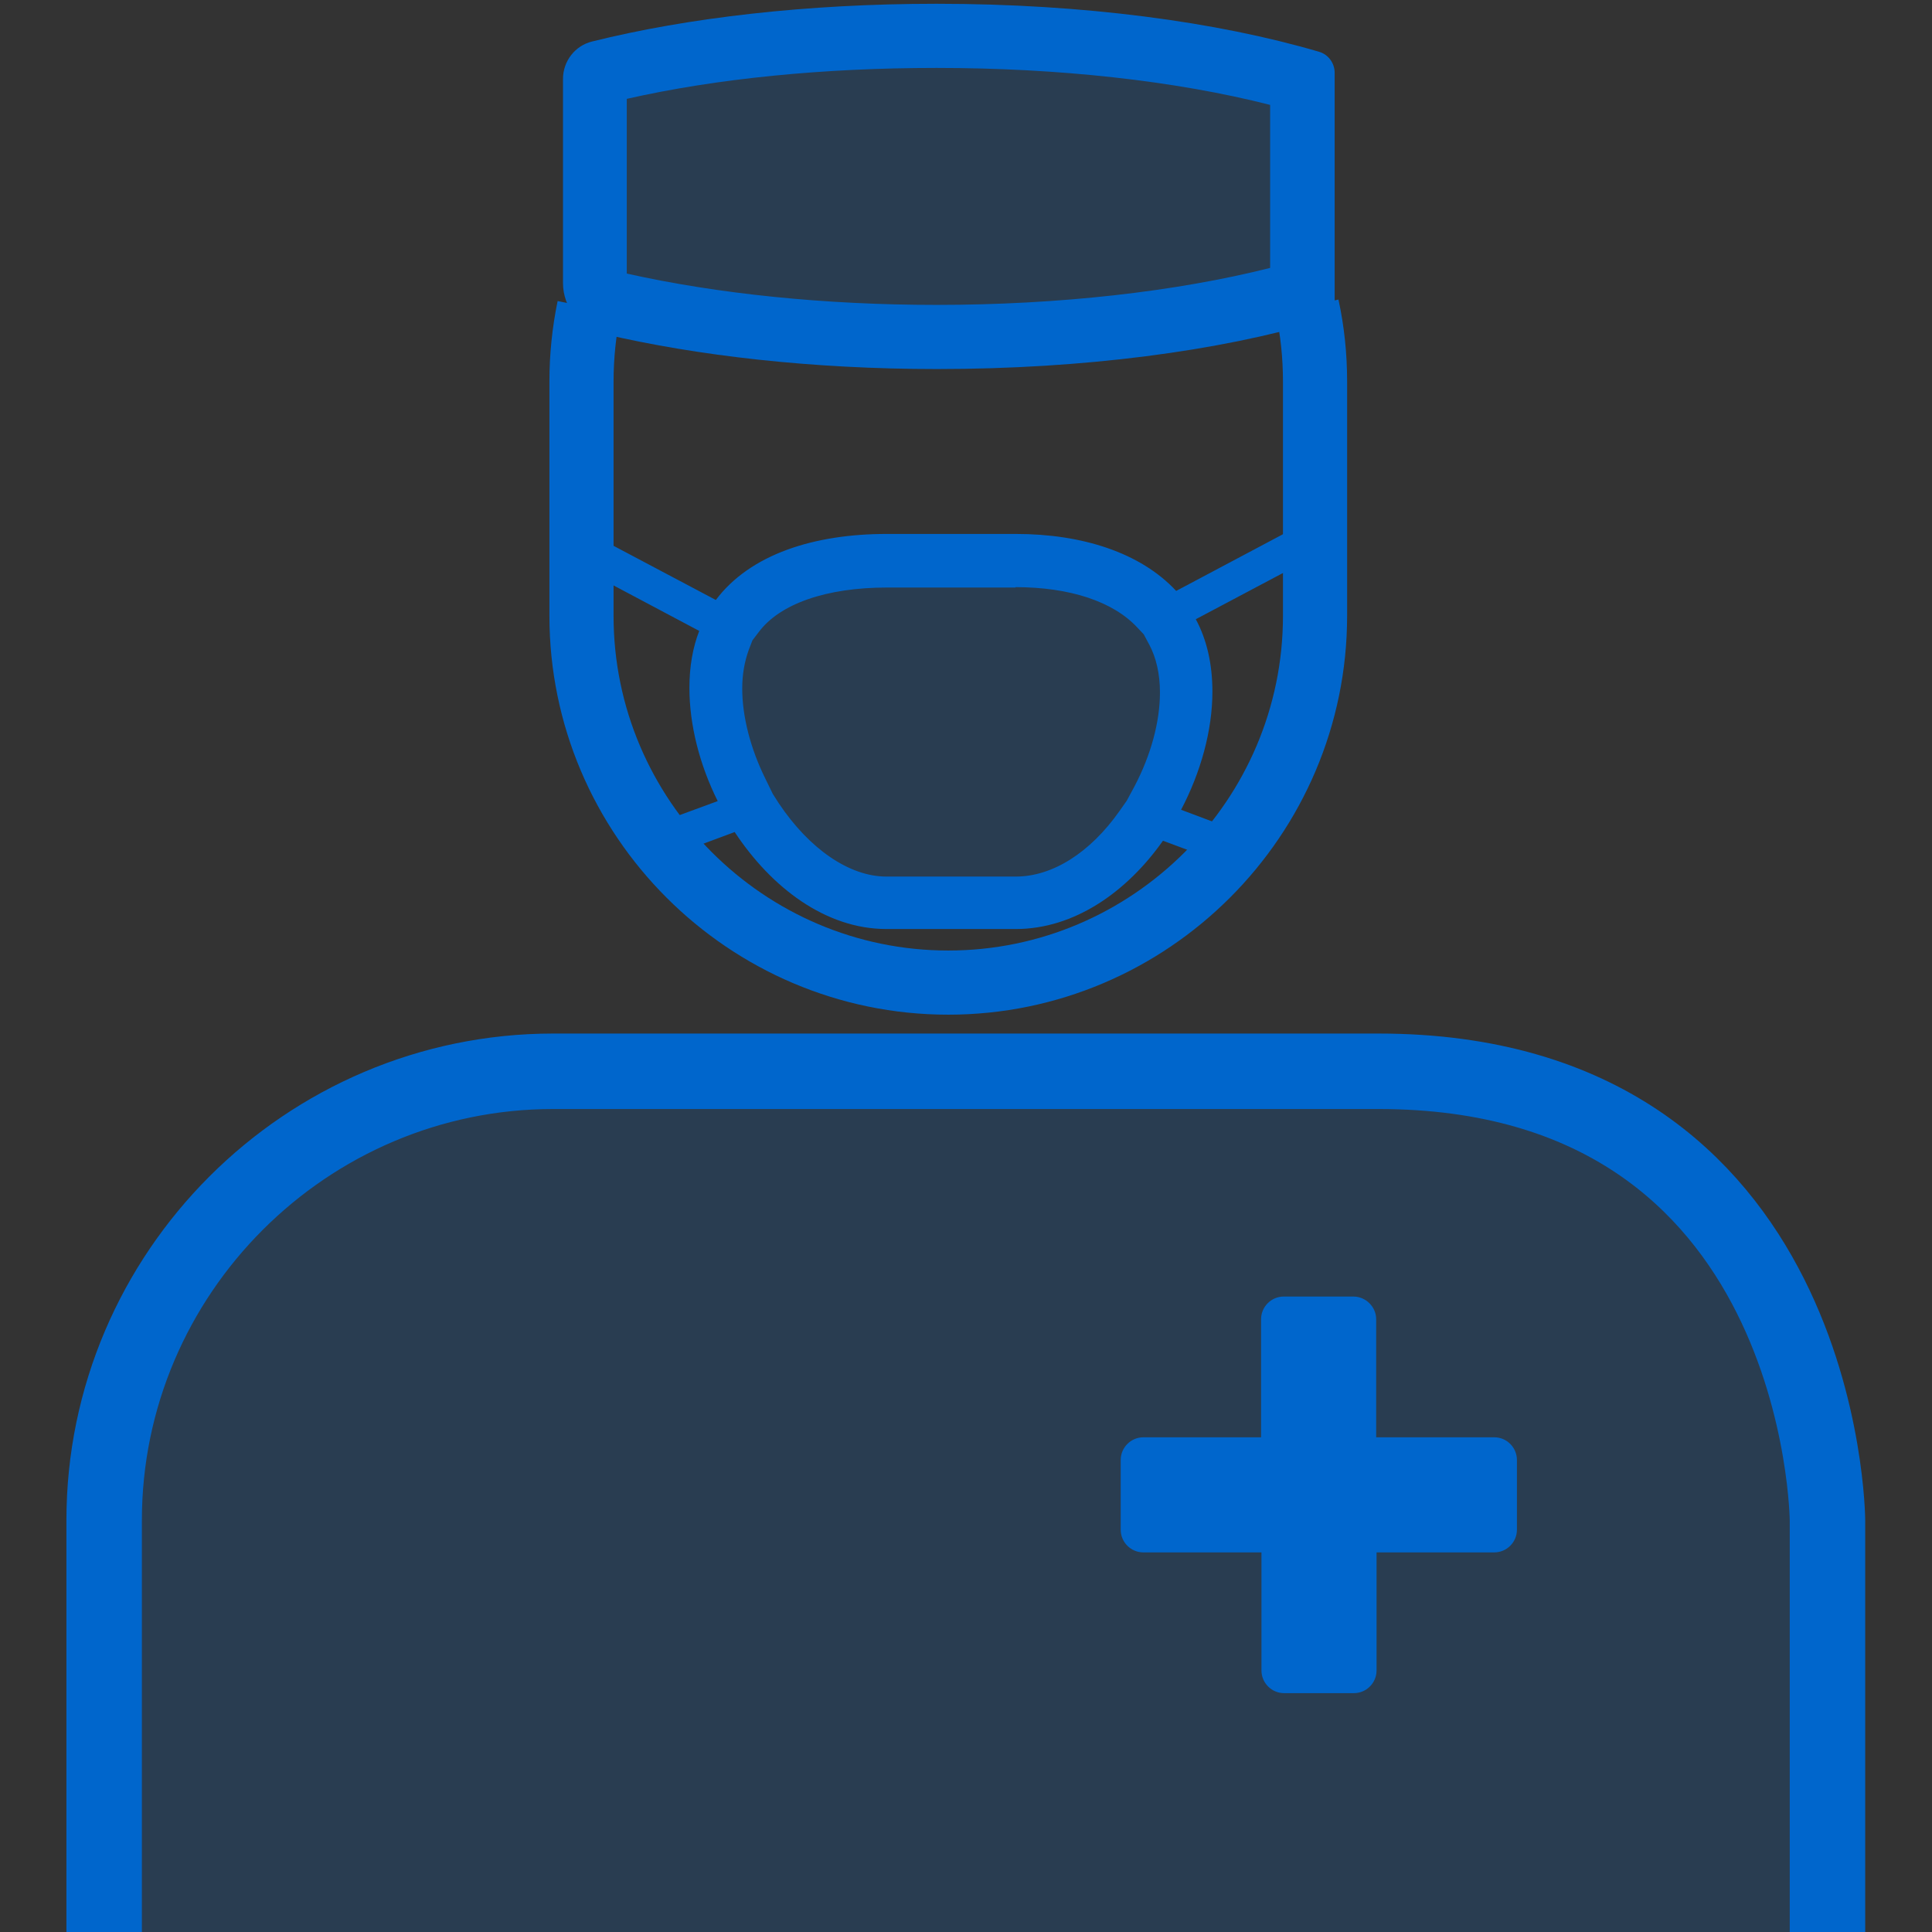 <?xml version="1.0" encoding="utf-8"?>
<!-- Generator: Adobe Illustrator 24.0.0, SVG Export Plug-In . SVG Version: 6.00 Build 0)  -->
<svg version="1.1" id="Layer_1" xmlns="http://www.w3.org/2000/svg" x="0px" y="0px"
     viewBox="0 0 512 512" style="enable-background:new 0 0 512 512;" xml:space="preserve">
<rect x="0" y="0" width="512" height="512" fill="#333333" stroke="none"/>
<style type="text/css">
	.st0{display:none;}
	.st1{display:inline;}
	.st2{fill:#0066CC;fill-opacity:0.2;}
	.st3{fill:#0066CC;}
	.st4{display:inline;stroke:#000000;stroke-width:7;stroke-linejoin:round;stroke-miterlimit:10;}
	.st5{display:inline;fill:#0066CC;}
	.st6{fill:none;stroke:#0066CC;stroke-width:11.861;stroke-miterlimit:10;}
	.st7{fill:url(#SVGID_1_);stroke:#0066CC;stroke-width:0.783;stroke-miterlimit:10;}
	.st8{fill:#0066CC;fill-opacity:0.2;stroke:#0066CC;stroke-width:8.896;stroke-miterlimit:10;}
	.st9{fill:#FFFFFF;}
	.st10{fill:#0066CC;fill-opacity:0.2;stroke:#0066CC;stroke-width:20;stroke-miterlimit:10;}
	.st11{fill:none;stroke:#0066CC;stroke-width:17;stroke-miterlimit:10;}
	.st12{opacity:0.2;fill:#0066CC;}
</style>
    <g id="Capa_1" class="st0">
	<g class="st1">
		<path class="st2" d="M8.3,470.7h495.5v33H8.3V470.7z"/>
        <path class="st2" d="M206.5,8.3v198.2h297.3V8.3H206.5z M470.7,173.4H239.5V41.3h231.2V173.4z"/>
        <g>
			<path class="st3" d="M412.1,363.4h75.2c13.7,0,24.8-11.1,24.8-24.8c0-13.7-11.1-24.8-24.8-24.8H479v-16.5c0-4-2.8-7.4-6.7-8.1
				l-132.1-24.8c-1-0.2-2.1-0.2-3.1,0l-74,14.8c-4.4-18-20.6-31.5-40-31.5c-22.8,0-41.3,18.5-41.3,41.3c0,9.3,3.2,17.9,8.5,24.8h-25
				V156.9c0-4.6-3.7-8.3-8.3-8.3h-41.3v-24.8c0-4.6-3.7-8.3-8.3-8.3H8.3c-4.6,0-8.3,3.7-8.3,8.3v346.8v33c0,4.6,3.7,8.3,8.3,8.3
				h495.5c4.6,0,8.3-3.7,8.3-8.3v-33c0-4.6-3.7-8.3-8.3-8.3H379.9v-66.9C396,392.3,408.8,379.5,412.1,363.4L412.1,363.4z
				 M371.6,379.9H165.2v-16.5h229.7C391.4,372.9,382.4,379.9,371.6,379.9z M115.6,462.5V446h41.3c4.6,0,8.3-3.7,8.3-8.3v-41.3h165.2
				v66.1L115.6,462.5L115.6,462.5z M99.1,462.5H16.5v-33h82.6V462.5z M338.6,280.9l123.8,23.2v9.7H255.8c3.9-5.2,6.6-11.2,7.8-17.9
				L338.6,280.9z M198.2,289c0-13.7,11.1-24.8,24.8-24.8s24.8,11.1,24.8,24.8s-11.1,24.8-24.8,24.8S198.2,302.7,198.2,289z
				 M487.2,330.3c4.6,0,8.3,3.7,8.3,8.3c0,4.6-3.7,8.3-8.3,8.3h-322v-16.5L487.2,330.3L487.2,330.3z M148.6,429.4h-33V165.2h33
				V429.4z M99.1,412.9H16.5V132.1h82.6V412.9z M495.5,479v16.5h-479V479H495.5z M346.8,462.5v-66.1h16.5v66.1H346.8z"/>
            <path class="st3" d="M33,148.6h16.5v16.5H33V148.6z"/>
            <path class="st3" d="M66.1,148.6h16.5v16.5H66.1V148.6z"/>
            <path class="st3" d="M33,181.7h16.5v16.5H33V181.7z"/>
            <path class="st3" d="M66.1,181.7h16.5v16.5H66.1V181.7z"/>
            <path class="st3" d="M503.7,0H206.5c-4.6,0-8.3,3.7-8.3,8.3v198.2c0,4.6,3.7,8.3,8.3,8.3h297.3c4.6,0,8.3-3.7,8.3-8.3V8.3
				C512,3.7,508.3,0,503.7,0z M495.5,198.2H214.7V16.5h280.8V198.2z"/>
            <path class="st3" d="M239.5,181.7h231.2c4.6,0,8.3-3.7,8.3-8.3V41.3c0-4.6-3.7-8.3-8.3-8.3H239.5c-4.6,0-8.3,3.7-8.3,8.3v132.1
				C231.2,178,234.9,181.7,239.5,181.7z M247.7,49.5h214.7v115.6H247.7V49.5z"/>
            <path class="st3" d="M379.4,71.7c-1.1-3.3-4.2-5.6-7.7-5.6c-3.8,0-6.7,2.1-7.9,5.4l-16.6,44.2l-9.1-27.4
				c-1.1-3.2-3.9-5.4-7.3-5.6c-3.3-0.2-6.5,1.6-8,4.5l-14.2,28.5h-27.9v16.5h33c3.1,0,6-1.8,7.4-4.6l7.6-15.2L339,143
				c1.1,3.3,4.2,5.6,7.7,5.6h0.2c3.4,0,6.5-2.1,7.7-5.4L371.2,99l9.1,27.4c1.1,3.4,4.3,5.6,7.8,5.6h41.3v-16.5h-35.3L379.4,71.7z"/>
		</g>
	</g>
        <path class="st4" d="M-290.6,129.8l60.8-50.7h79.6V-3.5h-198.2v82.6h57.8L-290.6,129.8L-290.6,129.8z M-331.9,62.6V13.1h165.2v49.5
		h-69.1l-38.3,31.9V62.6H-331.9z"/>
        <path class="st1" d="M-315.4,29.6h16.5v16.5h-16.5V29.6z"/>
        <path class="st1" d="M-282.4,29.6h66.1v16.5h-66.1V29.6z"/>
        <path class="st1" d="M-199.8,29.6h16.5v16.5h-16.5V29.6z"/>
        <path class="st1" d="M-126.3,492l-6.7-66.9c27.6-4.4,48.8-28.2,48.8-57V260.8h-33v-11.4c0-11.2-6.2-21.3-16.1-26.5
		c9.9-9.1,16.1-22,16.1-36.4V170c0-27.3-22.2-49.5-49.5-49.5s-49.5,22.2-49.5,49.5v16.5c0,21.4,13.6,39.6,32.6,46.5l-44.3,44.3
		h-46.3c-0.9-13.8-10.4-25.8-23.8-29.6l-33.9-9.7v-14.8c10.1-9.1,16.5-22.2,16.5-36.8V170c0-27.3-22.2-49.5-49.5-49.5
		s-49.5,22.2-49.5,49.5v16.5c0,14.6,6.4,27.7,16.5,36.8v14.8l-33.9,9.7c-14.1,4-24,17.1-24,31.8v30.9h-33V360h16.5v132h-74.3v16.5
		h512V492H-126.3z M-199.8,359.9V322l58.5-58.5c4.2-4.2,6.7-9.9,7.3-15.8c0.1,0.6,0.2,1.1,0.2,1.7v102.2c0,13.7-11.1,24.8-24.8,24.8
		h-66.1v-16.5L-199.8,359.9L-199.8,359.9z M-224.6,426h42.1l6.6,66.1h-48.7L-224.6,426L-224.6,426z M-165.9,426h16.4l6.6,66.1h-16.4
		L-165.9,426z M-117.2,351.6v-74.3h16.5v90.8c0,22.8-18.5,41.3-41.3,41.3h-82.6v-16.5h66.1C-135.8,392.9-117.2,374.4-117.2,351.6z
		 M-199.8,186.5V170c0-18.2,14.8-33,33-33s33,14.8,33,33v16.5c0,18.2-14.8,33-33,33S-199.8,204.7-199.8,186.5z M-221.2,293.8
		l55.1-55.1c1.7-1.7,4.1-2.7,6.5-2.7c5.1,0,9.3,4.2,9.3,9.3c0,2.4-1,4.8-2.7,6.5l-58.5,58.5h-87.4c-4.6,0-8.3-3.7-8.3-8.3
		s3.7-8.3,8.3-8.3L-221.2,293.8L-221.2,293.8z M-398,170c0-18.2,14.8-33,33-33s33,14.8,33,33v16.5c0,18.2-14.8,33-33,33
		s-33-14.8-33-33V170z M-365,236c5.8,0,11.3-1.1,16.5-2.9v8.9c-2,3.2-7.7,10.5-16.5,10.5s-14.5-7.4-16.5-10.5v-8.9
		C-376.3,235-370.8,236-365,236z M-439.3,279.5c0-7.3,4.9-13.9,12-15.9l34-9.7c4.8,6.2,14.1,15.2,28.3,15.2s23.5-8.9,28.3-15.2
		l34,9.7c6.3,1.8,10.7,7.3,11.6,13.7h-7.9c-13.7,0-24.8,11.1-24.8,24.8c0,2.9,0.6,5.7,1.5,8.3h-117.1v-30.9H-439.3z M-472.3,326.9
		h256v16.5h-256V326.9z M-455.8,392.9h24.8v-16.5h-24.8v-16.5h214.7v16.5h-173.4v16.5h173.4V492h-19.7l-16.5-33h-142.3l-16.5,33
		h-19.7L-455.8,392.9L-455.8,392.9z M-279.2,492h-138.4l8.3-16.5h121.9L-279.2,492z"/>
        <path class="st1" d="M-694.3,492l-6.7-66.9c27.6-4.4,48.8-28.2,48.8-57V260.8h-33v-11.4c0-11.2-6.2-21.3-16.1-26.5
		c9.9-9.1,16.1-22,16.1-36.4V170c0-27.3-22.2-49.5-49.5-49.5s-49.5,22.2-49.5,49.5v16.5c0,21.4,13.6,39.6,32.6,46.5l-44.3,44.3
		h-46.3c-0.9-13.8-10.4-25.8-23.8-29.6l-33.9-9.7v-14.8c10.1-9.1,16.5-22.2,16.5-36.8V170c0-27.3-22.2-49.5-49.5-49.5
		s-49.5,22.2-49.5,49.5v16.5c0,14.6,6.4,27.7,16.5,36.8v14.8l-33.9,9.7c-14.1,4-24,17.1-24,31.8v30.9h-33V360h16.5v132h-74.3v16.5
		h512V492H-694.3z M-767.9,359.9V322l58.5-58.5c4.2-4.2,6.7-9.9,7.3-15.8c0.1,0.6,0.2,1.1,0.2,1.7v102.2c0,13.7-11.1,24.8-24.8,24.8
		h-66.1v-16.5L-767.9,359.9L-767.9,359.9z M-792.6,426h42.1l6.6,66.1h-48.7L-792.6,426L-792.6,426z M-734,426h16.4l6.6,66.1h-16.4
		L-734,426z M-685.3,351.6v-74.3h16.5v90.8c0,22.8-18.5,41.3-41.3,41.3h-82.6v-16.5h66.1C-703.8,392.9-685.3,374.4-685.3,351.6z
		 M-767.9,186.5V170c0-18.2,14.8-33,33-33s33,14.8,33,33v16.5c0,18.2-14.8,33-33,33S-767.9,204.7-767.9,186.5z M-789.2,293.8
		l55.1-55.1c1.7-1.7,4.1-2.7,6.5-2.7c5.1,0,9.3,4.2,9.3,9.3c0,2.4-1,4.8-2.7,6.5l-58.5,58.5H-867c-4.6,0-8.3-3.7-8.3-8.3
		s3.7-8.3,8.3-8.3L-789.2,293.8L-789.2,293.8z M-966.1,170c0-18.2,14.8-33,33-33s33,14.8,33,33v16.5c0,18.2-14.8,33-33,33
		s-33-14.8-33-33V170z M-933,236c5.8,0,11.3-1.1,16.5-2.9v8.9c-2,3.2-7.7,10.5-16.5,10.5s-14.5-7.4-16.5-10.5v-8.9
		C-944.4,235-938.8,236-933,236z M-1007.3,279.5c0-7.3,4.9-13.9,12-15.9l34-9.7c4.8,6.2,14.1,15.2,28.3,15.2s23.5-8.9,28.3-15.2
		l34,9.7c6.3,1.8,10.7,7.3,11.6,13.7h-7.9c-13.7,0-24.8,11.1-24.8,24.8c0,2.9,0.6,5.7,1.5,8.3h-117.1v-30.9H-1007.3z M-1040.4,326.9
		h256v16.5h-256V326.9z M-1023.9,392.9h24.8v-16.5h-24.8v-16.5h214.7v16.5h-173.4v16.5h173.4V492h-19.7l-16.5-33h-142.3l-16.5,33
		h-19.7L-1023.9,392.9L-1023.9,392.9z M-847.3,492h-138.4l8.3-16.5h121.9L-847.3,492z"/>
</g>
    <g id="Layer_2_1_" class="st0">
	<g class="st1">
		<g>
			<path class="st2" d="M384.2,11.6H208.8c-0.2,0-0.3,0.1-0.3,0.3v71.3c0,0.2,0.1,0.3,0.3,0.3h53.5v39.4l50.2-39.4h71.7
				c0.2,0,0.3-0.1,0.3-0.3V11.9C384.4,11.7,384.3,11.6,384.2,11.6z"/>
            <path class="st3" d="M262.3,128.5c-0.8,0-1.7-0.2-2.4-0.6c-1.9-0.9-3.1-2.9-3.1-5V89.1h-47.9c-3.2,0-5.9-2.6-5.9-5.9V11.9
				c0-3.2,2.6-5.9,5.9-5.9h175.4c3.2,0,5.9,2.6,5.9,5.9v71.3c0,3.2-2.6,5.9-5.9,5.9h-69.7l-48.7,38.2
				C264.7,128.1,263.5,128.5,262.3,128.5z M214.1,77.9h48.2c3.1,0,5.6,2.5,5.6,5.6v27.9L309,79.1c1-0.8,2.2-1.2,3.4-1.2h66.4V17.2
				H214.1V77.9z"/>
		</g>
        <g>
			<path class="st3" d="M450.7,263.3c-0.2-2.7-2.4-4.7-5.1-4.7h-24.9v-19.7v-0.3c0-12.1-10.1-19.5-16.1-23.9c-0.9-0.7-2-1.5-2.8-2.1
				c13.8-6.8,23.2-21,23.2-37.4v-18.6c0-23-18.7-41.7-41.7-41.7H383c-23,0-41.7,18.7-41.7,41.7v18.6c0,19.1,12.9,35.2,30.5,40.2
				c-0.6,0.5-1.2,1-1.7,1.5c-0.1,0.1-0.1,0.1-0.2,0.2l-44.8,49h-58.9c-6.4-28.5-49.1-39.6-51-40.1l-0.7-0.2h-63.1l-1,0.4
				c-5,2-48.7,20.6-49.9,45.6v30h-29c-3.2,0-5.9,2.6-5.9,5.9v38.4c0,3.2,2.6,5.9,5.9,5.9H83v152.1c0,3.1,2.5,5.6,5.6,5.6h222.8
				c3.1,0,5.6-2.5,5.6-5.6v-84.8h52.2l-6.2,0.5l6.8,77.5l10.1-0.9l-6.8-77.2h21.3l8.8,78.2l10.1-1.1l-8.7-77.2
				c25.9-2.1,46.4-25.6,46.4-54.3v-97.5C450.9,266.1,450.8,264.7,450.7,263.3z M410.6,238.9v114.7c0,13.1-9.6,23.8-21.3,23.8h-72.4
				V352h18.7c3.2,0,5.9-2.6,5.9-5.9v-38.4c0-0.1,0-0.3,0-0.4c3.3-1.1,6.3-3.2,8.5-6.2l54-59.2c2.5-2.8,4-6.3,4.5-9.9
				c1.3,2,2.1,4.1,2.1,6.5L410.6,238.9L410.6,238.9z M352.5,175.2v-18.6c0-16.8,13.7-30.5,30.5-30.5h0.3c16.8,0,30.5,13.7,30.5,30.5
				v18.6c0,16.8-13.7,30.5-30.5,30.5H383C366.2,205.7,352.5,192,352.5,175.2z M327.4,276.2c1.4,0,2.8-0.6,3.7-1.7l46.2-50.6
				c3.2-3.2,8.1-4.9,12.4-4.4c1.6,0.2,4.5,0.9,6.1,3.3c0.2,0.3,0.3,0.5,0.5,0.7c2.8,3.1,2.8,8.4,0,11.5L342,294.5
				c-0.1,0.2-0.3,0.3-0.4,0.5c-1.3,1.9-3.2,3-5.2,3H224.3c-1.7,0-4.5-5.7-4.5-12.1c0-4.6,3.7-9.6,7.1-9.6L327.4,276.2L327.4,276.2z
				 M111.8,272.3c0.9-14.7,30.3-30.3,42-35.3h59.5c4.8,1.3,34.9,10.5,41.5,29.1h-27.9c-9.8,0-17.2,10.4-17.2,19.8
				c0,5.8,1.5,11.7,4.3,16H111.8V272.3z M76.8,340.9v-27.8h253.5v27.8h-19H88.5H76.8z M94.1,498.6V352h211.6v146.5H94.1V498.6z
				 M440.7,365c0,24.4-17.9,44.3-40,44.3h-83.9v-21.7h72.4c17.3,0,31.5-15.2,31.5-34v-84.9h20V365z"/>
            <path class="st3" d="M183.7,220.6h0.3c23,0,41.7-18.7,41.7-41.7v-18.6c0-23-18.7-41.7-41.7-41.7h-0.3c-23,0-41.7,18.7-41.7,41.7
				v18.6C142,201.9,160.7,220.6,183.7,220.6z M153.2,160.4c0-16.8,13.7-30.5,30.5-30.5h0.3c16.8,0,30.5,13.7,30.5,30.5V179
				c0,16.8-13.7,30.5-30.5,30.5h-0.3c-16.8,0-30.5-13.7-30.5-30.5V160.4z"/>
		</g>
        <path class="st3" d="M504.1,512.6H7.9c-4.7,0-8.5-3.8-8.5-8.5s3.8-8.5,8.5-8.5h496.2c4.7,0,8.5,3.8,8.5,8.5
			S508.8,512.6,504.1,512.6z"/>
	</g>
</g>
    <g id="Layer_3" class="st0">
	<path class="st5" d="M1396.8,246.7H1356c17.9-42,14.5-74.8,8.4-94.9c-11.8-40.4-51.4-84-110.3-84c-15.6,0-31.2,2.9-47.4,8.8
		c-28.8,10.6-46.6,21.8-53.7,26.7c-8.5-5.9-26.2-16.8-53.7-26.7c-16.1-5.9-32-8.8-47.4-8.8c-58.9,0-98.5,43.5-110.3,84
		c-9.3,32.7-5.1,67.6,12.6,103.6h-49.8c-5.2,0-9.2,4.1-9.2,9.3s4.1,9.3,9.2,9.3H965c2.4,4.2,5.2,8.4,8.4,12.4
		c49.9,72.1,156.2,149.5,179.2,156.9v0.9h1.5c0.4,0,0.9-0.1,1.5-0.5h2.4v-1.1c9.9-5.1,40.1-24.2,73.6-51
		c30.8-24.5,73.8-62.8,103.2-105.7c4.7-6.4,9-13.3,13.2-21.2h49.9c5.2,0,9.2-4.1,9.2-9.3C1407,250.1,1401.7,246.7,1396.8,246.7z
		 M1055.2,274c3.7,0,7-2,8.6-5.2l30.9-61l49.6,127.2c1.2,3.7,5.4,5.9,8.7,5.9h0.5c4,0,7.5-2.8,8.7-6.9l43.1-147.9l22.3,72.4
		c1.1,3.4,3.9,5.7,7.5,6.3c3.3,0.5,6.8-1,9.2-3.9l17.6-25.8l14.8,25.1c1.8,2.9,4.7,4.6,8.1,4.6h40.9c-2.4,4-4.9,7.7-7.3,11.2
		c-33.2,48.7-90.2,99.8-164.7,147.9c-27.2-17.2-115.5-76.3-165.2-147.9l-1.4-2H1055.2z M1262.8,208.9c-3.7,0-6.4,1.4-8,4l-14.7,21.7
		l-25.7-83.8c-1.2-4.3-5.4-6.4-9-6.9h-0.2c-4.1,0-8.1,3-9.2,6.9l-43.8,151.4L1105,181.4c-1.2-3.5-4.5-5.9-8.2-5.9
		c-3.9,0-6.9,1.8-8.6,5.2l-37.8,74.3h-75.1c-18.8-34.8-24-67.8-15.4-98c10-33.8,43.2-70.2,92.4-70.2c12.5,0,26.4,2.6,41.1,7.7
		c19.9,7.4,37.7,16.5,53,27c0.7,0.5,1.1,0.8,1.4,1c3.4,2.8,8,2.7,11.4-0.1c0.2-0.1,19.1-15,54.3-27.9c13.4-5.1,27.2-7.7,41.1-7.7
		c49.3,0,82.5,36.4,92.4,70.2c7.9,27.1,4.2,57.2-11.1,89.7h-45.6l-19.4-33.2C1269.1,210.6,1266.1,208.9,1262.8,208.9z"/>
        <g class="st1">
		<path class="st6" d="M173.6,377.2h152.1c2.6,0,4.7-2.1,4.7-4.7V148.9c0-2.6-2.1-4.7-4.7-4.7H173.6c-2.6,0-4.7,2.1-4.7,4.7v223.6
			C168.9,375,171.1,377.2,173.6,377.2z"/>

            <linearGradient id="SVGID_1_" gradientUnits="userSpaceOnUse" x1="249.758" y1="271.8" x2="249.758"
                            y2="339.418" gradientTransform="matrix(1 0 0 -1 0 512)">
			<stop offset="0" style="stop-color:#234F8C"/>
                <stop offset="0.167" style="stop-color:#1A559D"/>
                <stop offset="0.487" style="stop-color:#0C5EB7"/>
                <stop offset="0.775" style="stop-color:#0364C6"/>
                <stop offset="1" style="stop-color:#0066CC"/>
		</linearGradient>
            <path class="st7" d="M281.1,194.7h-19.7v-19.5c0,0,0-2.6-2.9-2.6h-16.7c0,0-3.1-0.4-3.1,2.6v19.5h-19.5c0,0-3.2,0.3-3.2,3.2v16.7
			c0,0,0.3,2.8,3.2,2.8h19.5v19.9c0,0,0.2,2.9,3.1,2.9h16.7c0,0,2.9,0.1,2.9-2.9v-19.9h19.7c0,0,2.3,0.2,2.3-2.8v-16.7
			C283.5,197.9,284.1,194.7,281.1,194.7z"/>
            <path class="st8" d="M279.1,295.5h-58.8c-2.4,0-4.4,2-4.4,4.4v72.9c0,2.4,2,4.4,4.4,4.4h58.8c2.4,0,4.4-2,4.4-4.4v-72.9
			C283.5,297.4,281.5,295.5,279.1,295.5z"/>
            <g>
			<path class="st3" d="M400.5,106.5L400.5,106.5c-23.9-23.9-52.3-41.4-84.2-51.9c-24.8-8.1-51.5-11.6-77.8-10.3L262,15.8
				c1.5-1.8,2.2-4.1,2-6.5s-1.4-4.5-3.2-6c-3.8-3.1-9.3-2.5-12.4,1.2l-37,45.1c-1.6,1.9-2.3,4.4-1.9,6.8c0.3,2.4,1.7,4.6,3.7,6
				l47.7,33.7c4,2.8,9.5,1.9,12.3-2.1c1.4-1.9,1.9-4.3,1.5-6.6c-0.4-2.3-1.7-4.4-3.6-5.7l-28.2-19.9c54.2-2,106.7,18.6,145.3,57.2
				c36.9,36.9,57.2,86,57.2,138.4c0,52.3-20.3,101.5-57.2,138.4c-3.4,3.4-3.4,9.1,0,12.5c1.7,1.7,3.9,2.6,6.2,2.6s4.6-0.9,6.2-2.6
				c40.3-40.3,62.5-93.9,62.5-150.9C463,200.4,440.8,146.8,400.5,106.5z"/>
                <path class="st3" d="M297.4,449.9L247.9,419c-4.1-2.6-9.6-1.3-12.2,2.8c-1.3,2-1.6,4.4-1.1,6.7c0.5,2.3,1.9,4.3,3.9,5.5
				l29.2,18.2c-6.1,0.6-12.1,0.8-18.1,0.8c-52.2,0-101.4-20.4-138.3-57.3c-37-37-57.3-86.1-57.3-138.4C54,205.1,74.4,156,111.3,119
				c3.4-3.4,3.4-9.1,0-12.5s-9.1-3.4-12.5,0c-40.3,40.3-62.5,93.9-62.5,150.9S58.5,368,98.8,408.3c20,20,43.4,35.6,69.5,46.4
				c25.9,10.7,53.2,16.1,81.3,16.1c7.8,0,15.6-0.4,23.3-1.3l-21.8,29.8c-1.4,1.9-2,4.2-1.6,6.6c0.4,2.3,1.6,4.4,3.5,5.8
				c1.6,1.1,3.4,1.7,5.2,1.7c2.7,0,5.4-1.3,7.2-3.6l34.4-47.1c1.4-2,2-4.5,1.5-6.9C301,453.3,299.5,451.2,297.4,449.9z"/>
		</g>
	</g>
        <g class="st1">
		<g>
			<path class="st9" d="M-1549.5,352l-32.4-31.5v-64c0-6.1-5-11.1-11.1-11.1h-35.9c-6.1,0-11.1,5-11.1,11.1v7.7l-49.9-48.4
				c-4.3-4.2-11.1-4.2-15.4,0L-1845.8,352c-2.2,2.1-3.4,5-3.4,8.1c0,3,1.3,5.9,3.5,8l25.1,23.3c4.3,4,10.9,3.9,15.1-0.1v100.4
				c0,6.1,5,11.1,11.1,11.1h61.2h71h61.2c6.1,0,11.1-5,11.1-11.1V391.2c2.1,2,4.9,3,7.6,3s5.4-1,7.5-3l25.1-23.3
				c2.2-2.1,3.5-5,3.5-8C-1546.1,357-1547.3,354.1-1549.5,352z M-1617.9,267.6h13.8V299l-6.9-6.7l-6.9-6.7V267.6z M-1673.2,480.6
				h-48.9V408h48.9V480.6z M-1612,480.6h-39.1v-83.7c0-6.1-5-11.1-11.1-11.1h-71c-6.1,0-11.1,5-11.1,11.1v83.7h-39.1V374.3h107
				c6.1,0,11.1-5,11.1-11.1s-5-11.1-11.1-11.1h-89.3l67.9-66.6l85.7,84L-1612,480.6L-1612,480.6z M-1582.1,367.9l-11.1-10.9l0,0
				l-96.7-94.9c-4.3-4.2-11.2-4.2-15.5,0l-96.7,94.9l0,0l-11.1,10.9l-8.8-8.2l124.4-120.7l65.4,63.4l31.6,30.6l27.4,26.6
				L-1582.1,367.9z"/>
		</g>
	</g>
        <g class="st1">
		<g>
			<path class="st9" d="M-1628.6,361c-0.1-0.7-0.4-1.4-0.6-2.1c-0.3-0.7-0.6-1.3-1-1.9s-0.9-1.2-1.4-1.7s-1.1-1-1.7-1.4
				s-1.2-0.7-1.9-1c-0.7-0.3-1.4-0.5-2.1-0.6c-1.4-0.3-2.9-0.3-4.3,0c-0.7,0.1-1.4,0.4-2.1,0.6c-0.7,0.3-1.3,0.6-1.9,1
				s-1.2,0.9-1.7,1.4s-1,1.1-1.4,1.7s-0.7,1.2-1,1.9c-0.3,0.7-0.5,1.4-0.6,2.1s-0.2,1.5-0.2,2.2s0.1,1.5,0.2,2.2s0.4,1.4,0.6,2.1
				c0.3,0.7,0.6,1.3,1,1.9s0.9,1.2,1.4,1.7c2.1,2.1,4.9,3.2,7.8,3.2c0.7,0,1.5-0.1,2.2-0.2s1.4-0.4,2.1-0.6c0.7-0.3,1.3-0.6,1.9-1
				s1.2-0.9,1.7-1.4s1-1.1,1.4-1.7s0.7-1.3,1-1.9c0.3-0.7,0.5-1.4,0.6-2.1s0.2-1.4,0.2-2.2S-1628.5,361.8-1628.6,361z"/>
		</g>
	</g>
        <g class="st1">
		<g>
			<path class="st9" d="M-1774.8,165.9c-0.1-0.7-0.4-1.4-0.6-2.1c-0.3-0.7-0.6-1.3-1-1.9c-0.4-0.6-0.9-1.2-1.4-1.7s-1.1-1-1.7-1.4
				s-1.2-0.7-1.9-1c-0.7-0.3-1.4-0.5-2.1-0.6c-1.4-0.3-2.9-0.3-4.3,0c-0.7,0.1-1.4,0.4-2.1,0.6c-0.7,0.3-1.3,0.6-1.9,1
				s-1.2,0.9-1.7,1.4s-1,1.1-1.4,1.7c-0.4,0.6-0.7,1.3-1,1.9c-0.3,0.7-0.5,1.4-0.6,2.1c-0.1,0.7-0.2,1.4-0.2,2.2
				c0,2.9,1.2,5.8,3.2,7.8c0.5,0.5,1.1,1,1.7,1.4s1.2,0.7,1.9,1c0.7,0.3,1.4,0.5,2.1,0.6s1.4,0.2,2.2,0.2s1.5-0.1,2.2-0.2
				c0.7-0.1,1.4-0.4,2.1-0.6c0.7-0.3,1.3-0.6,1.9-1s1.2-0.9,1.7-1.4c2.1-2.1,3.2-4.9,3.2-7.8
				C-1774.6,167.4-1774.6,166.7-1774.8,165.9z"/>
		</g>
	</g>
        <g class="st1">
		<g>
			<path class="st9" d="M-1651.2,554.5l-66.7-38.5c-3.4-2-7.6-2-11.1,0s-5.5,5.6-5.5,9.6v21.7c-90.2-20-154.6-99.5-154.6-192.9
				c0-44.9,14.7-87.2,42.4-122.4c10.5-13.3,22.7-25.2,36.3-35.5c4.9-3.7,5.9-10.6,2.2-15.5c-3.7-4.9-10.6-5.9-15.5-2.2
				c-15.2,11.4-28.7,24.7-40.4,39.5c-30.9,39.1-47.2,86.2-47.2,136.1c0,52.3,18.8,103,52.8,142.8c32.1,37.5,75.9,63.1,123.9,72.7
				v32.7c0,4,2.1,7.6,5.5,9.6c1.7,1,3.6,1.5,5.5,1.5s3.8-0.5,5.5-1.5l66.7-38.5c3.4-2,5.5-5.6,5.5-9.6
				C-1645.6,560.1-1647.7,556.5-1651.2,554.5z M-1712.3,583.4v-38.7l33.5,19.3L-1712.3,583.4z"/>
		</g>
	</g>
        <g class="st1">
		<g>
			<path class="st9" d="M-1537,218.2c-32.1-37.5-75.9-63.1-123.9-72.7v-32.7c0-4-2.1-7.6-5.5-9.6s-7.6-2-11.1,0l-66.7,38.5
				c-3.4,2-5.5,5.6-5.5,9.6s2.1,7.6,5.5,9.6l66.7,38.5c1.7,1,3.6,1.5,5.5,1.5s3.8-0.5,5.5-1.5c3.4-2,5.5-5.6,5.5-9.6V168
				c90.2,20,154.6,99.5,154.6,192.9c0,44.9-14.7,87.2-42.4,122.4c-10.5,13.3-22.7,25.2-36.3,35.5c-4.9,3.7-5.9,10.6-2.2,15.5
				c2.2,2.9,5.5,4.4,8.9,4.4c2.3,0,4.7-0.7,6.7-2.2c15.2-11.4,28.7-24.7,40.4-39.5c30.9-39.1,47.2-86.2,47.2-136.1
				C-1484.2,308.6-1502.9,257.9-1537,218.2z M-1683,170.5l-33.5-19.3l33.5-19.3V170.5z"/>
		</g>
	</g>
        <g class="st1">
		<g>
			<path class="st9" d="M-1598.8,545c-0.1-0.7-0.4-1.4-0.6-2.1c-0.3-0.7-0.6-1.3-1-1.9c-0.4-0.6-0.9-1.2-1.4-1.7
				c-2.6-2.6-6.4-3.8-10-3c-0.7,0.1-1.4,0.4-2.1,0.6c-0.7,0.3-1.3,0.6-1.9,1s-1.2,0.9-1.7,1.4s-1,1.1-1.4,1.7
				c-0.4,0.6-0.7,1.3-1,1.9c-0.3,0.7-0.5,1.4-0.6,2.1c-0.1,0.7-0.2,1.4-0.2,2.2c0,2.9,1.2,5.8,3.2,7.8c0.5,0.5,1.1,1,1.7,1.4
				s1.2,0.7,1.9,1c0.7,0.3,1.4,0.5,2.1,0.6s1.4,0.2,2.2,0.2s1.5-0.1,2.2-0.2c0.7-0.1,1.4-0.4,2.1-0.6c0.7-0.3,1.3-0.6,1.9-1
				s1.2-0.9,1.7-1.4s1-1.1,1.4-1.7c0.4-0.6,0.7-1.3,1-1.9c0.3-0.7,0.5-1.4,0.6-2.1c0.1-0.7,0.2-1.4,0.2-2.2
				C-1598.6,546.5-1598.7,545.7-1598.8,545z"/>
		</g>
	</g>
</g>
    <g id="Layer_4">
	<g>
		<path class="st10" d="M27.6,512V402.9l0,0c0-65.5,53.6-119,119-119h218.7c118.3,0,119,119,119,119l0,0v107.5v3.2"/>
        <path class="st11" d="M156.1,81.5c-1.3,6.3-2,12.9-2,19.6v62.1c0,53.5,43.7,97.2,97.2,97.2l0,0c53.5,0,97.2-43.7,97.2-97.2v-62.1
			c0-6.8-0.7-13.5-2.1-19.9"/>
        <g>
			<path class="st12" d="M248.2,89.2c-31.2,0-61.1-3.1-86.4-9.1c-2.5-0.6-4.2-2.7-4.2-5.2V20.8c0-0.8,0.5-1.4,1.3-1.6
				c25.5-6.4,56.4-9.7,89.3-9.7c35.8,0,70.1,4.2,96.9,11.7v56.2C318.4,85.1,284.1,89.2,248.2,89.2z"/>
            <path class="st3" d="M248.2,18c32.3,0,63.3,3.4,88.4,9.8V71c-25,6.3-56,9.8-88.4,9.8c-29.6,0-57.9-2.9-82.1-8.3V26.2
				C189.9,20.8,218.2,18,248.2,18 M248.2,1c-34.4,0-66,3.7-91.3,10c-4.5,1.1-7.7,5.2-7.7,9.9v54.1c0,6.5,4.5,12,10.8,13.5
				c24.8,5.8,55.3,9.3,88.3,9.3c39.1,0,74.7-4.8,101.4-12.7c2.4-0.7,4-2.9,4-5.4V19.3c0-2.6-1.7-4.9-4.2-5.6
				C322.6,5.8,287.2,1,248.2,1L248.2,1z"/>
		</g>
        <g>
			<path class="st12" d="M234.8,239.2c-12.4,0-24.9-8.2-34.3-22.6l-1.9-2.8l-2.2-4.5c-4.4-8.9-6.8-18.4-6.8-26.9
				c0-4.6,0.7-8.9,2.2-12.7l1.3-3.5l2.1-2.9c7.1-9.5,21.2-14.7,39.7-14.7h34.2c16.4,0,29.7,4.6,37.4,12.9l2.3,2.5l1.9,3.6
				c2.4,4.5,3.6,9.8,3.6,15.9c0,8.9-2.7,18.9-7.5,28.1l-2.3,4.3l-2.2,3.1c-9.1,12.9-21.2,20.4-33.2,20.4H234.8z"/>
            <path class="st3" d="M269.1,155.6c14.4,0,25.9,3.8,32.3,10.7l1.7,1.8l1.5,2.8c1.8,3.4,2.8,7.7,2.8,12.6c0,7.8-2.4,16.6-6.7,24.8
				l-2.1,3.9l-1.9,2.7c-7.8,11.1-17.8,17.4-27.5,17.4h-34.3c-9.8,0-20.4-7.3-28.5-19.4l-1.6-2.5l-2-4.1c-3.9-7.9-6.1-16.4-6.1-23.8
				c0-3.8,0.6-7.1,1.7-10.2l1-2.6l1.6-2.1c5.6-7.6,18-11.9,34.1-11.9H269.1 M150.3,138.9c-1.6,0-3.2,0.9-4,2.4
				c-1.2,2.3-0.4,5,1.9,6.2l37.1,19.7c-1.7,4.4-2.6,9.4-2.6,15.1c0,9.8,2.7,20.4,7.5,30l-16.6,6.1c-2.4,0.8-3.6,3.6-2.7,6
				c0.7,1.9,2.4,3,4.3,3c0.5,0,1.1-0.1,1.5-0.2l18-6.7c9.7,14.7,24.1,25.7,40.2,25.7h34.3c15.5,0,29.4-9.8,39-23.4l15,5.6
				c0.5,0.2,1.1,0.2,1.5,0.2c1.9,0,3.6-1.2,4.3-3c0.8-2.4-0.4-5-2.7-6l-13.3-5c5.2-9.9,8.3-21,8.3-31.3c0-7.4-1.5-13.8-4.4-19.2
				l31.5-16.7c2.3-1.1,3.1-3.8,1.9-6.1c-0.8-1.6-2.4-2.4-4-2.4c-0.7,0-1.5,0.2-2.2,0.5l-32.4,17.2c-9.5-10.2-25-15.1-42.5-15.1
				h-34.2c-19.3,0-36.2,5.4-45.3,17.5l-37.2-19.7C151.8,139.1,151,138.9,150.3,138.9L150.3,138.9z"/>
		</g>
        <g>
			<polygon class="st9" points="342.3,440.6 342.3,403.3 305,403.3 305,388.9 342.3,388.9 342.3,351.6 356.7,351.6 356.7,388.9
				394,388.9 394,403.3 356.7,403.3 356.7,440.6 			"/>
            <path class="st3" d="M358.7,343.6h-18.5c-3.3,0-6,2.7-6,6v31.3H303c-3.3,0-6,2.7-6,6v18.5c0,3.3,2.7,6,6,6h31.3v31.3
				c0,3.3,2.7,6,6,6h18.5c3.3,0,6-2.7,6-6v-31.3H396c3.3,0,6-2.7,6-6v-18.5c0-3.2-2.6-6-6-6h-31.3v-31.3
				C364.7,346.3,361.9,343.6,358.7,343.6L358.7,343.6z"/>
		</g>
	</g>
</g>
</svg>
